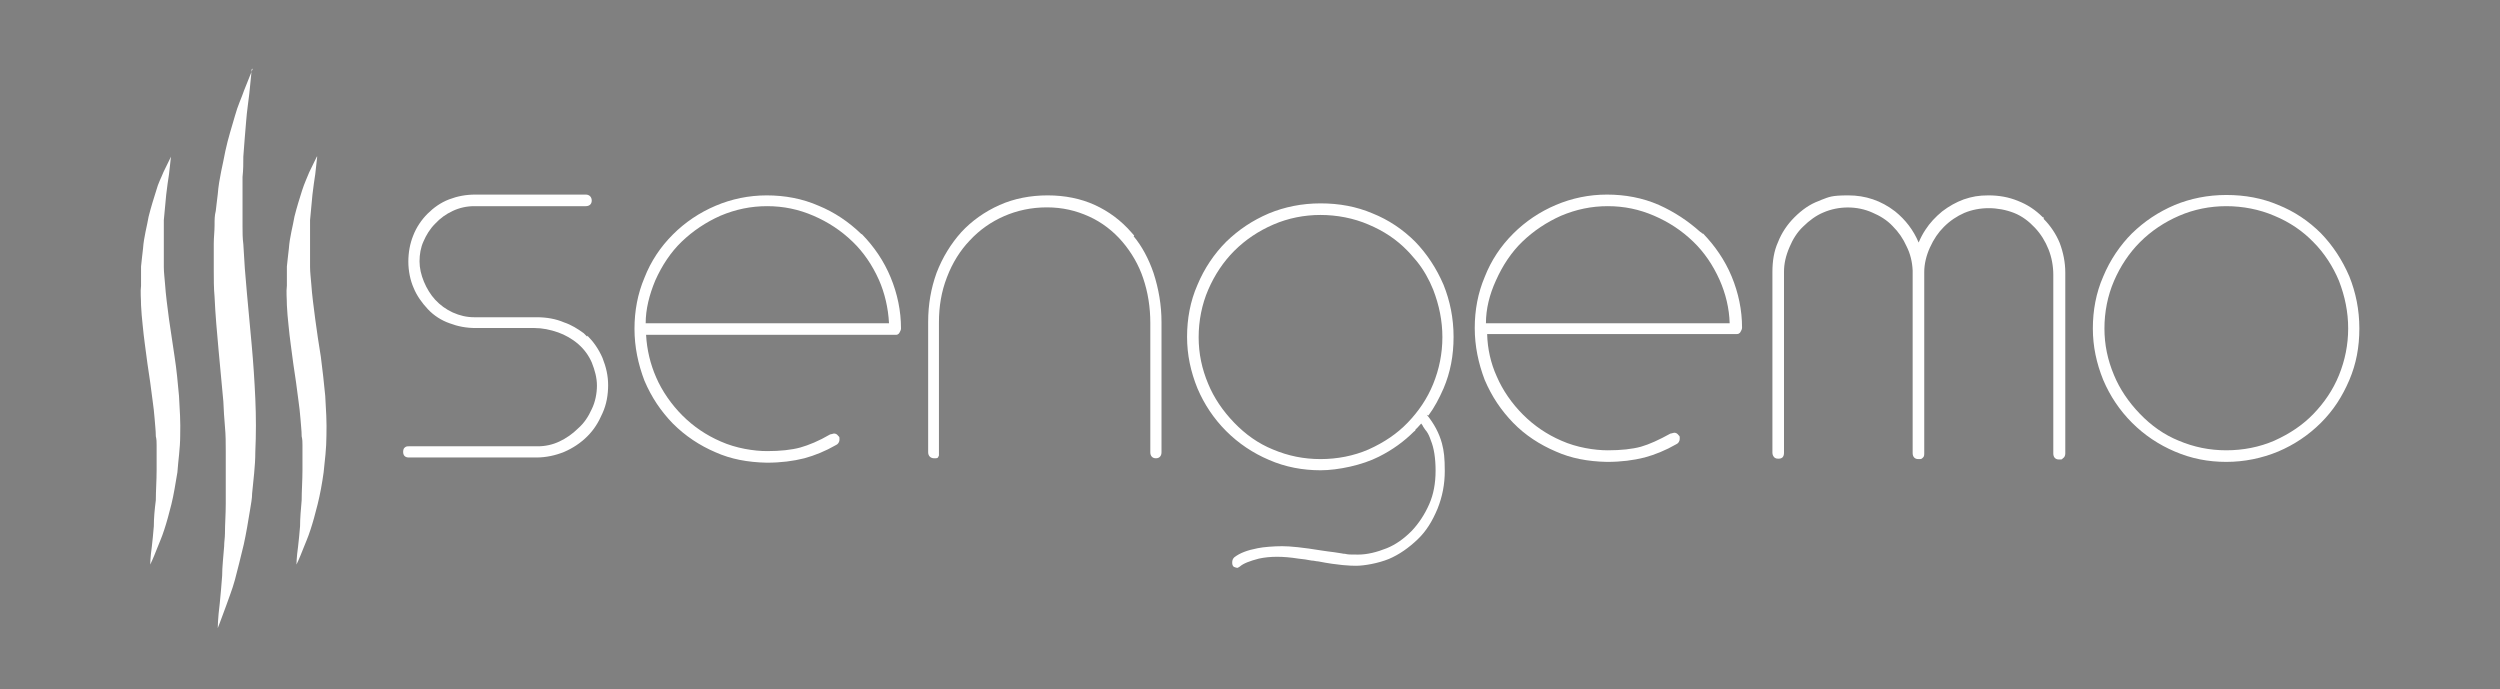 <?xml version="1.0" encoding="UTF-8"?>
<svg id="Layer_1" xmlns="http://www.w3.org/2000/svg" version="1.1" viewBox="0 0 625.7 172.5">
  <rect x="0" y="0" width="625.7" height="172.5" fill="#808080" stroke="none"/>
  <!-- Generator: Adobe Illustrator 29.0.0, SVG Export Plug-In . SVG Version: 2.1.0 Build 186)  -->
  <defs>
    <style>
      .st0 {
        fill: #fff;
      }

      .st1 {
        fill: #a8c4e7;
      }
    </style>
  </defs>
  <g>
    <path class="st0" d="M146.8-706.1c-1.6-1.5-3.4-2.7-5.6-3.5-2.1-.9-4.4-1.3-6.7-1.3h-15.6c-2,0-3.8-.4-5.6-1.2-1.8-.8-3.3-1.9-4.6-3.3-1.2-1.3-2.2-2.9-2.9-4.6-.7-1.7-1.1-3.5-1.1-5.3s.3-3.6,1-5.2c.7-1.7,1.7-3.2,3-4.5,1.3-1.4,2.8-2.5,4.6-3.3s3.7-1.2,5.6-1.2h27.9c.6,0,1-.3,1-.9s-.4-1-1-1h-27.6c-2.3,0-4.4.4-6.4,1.2s-3.8,2-5.2,3.5c-1.5,1.5-2.7,3.3-3.5,5.3s-1.2,4.1-1.2,6.3.4,4.4,1.3,6.3c.8,1.9,2,3.7,3.5,5.2s3.3,2.6,5.2,3.4c2,.8,4.1,1.2,6.4,1.2h14.7c2.1,0,4.1.4,6.1,1.1,1.9.7,3.7,1.8,5.2,3,1.5,1.3,2.7,2.9,3.5,4.8.8,1.9,1.3,3.9,1.3,6s-.4,4.2-1.3,6.1c-.8,1.9-2,3.6-3.5,5-1.5,1.5-3.1,2.6-4.9,3.4-1.8.8-3.7,1.2-5.6,1.2h-32.3c-.3,0-.5,0-.7.3,0,.2-.2.3-.2.6,0,.6.3.9.9.9h32c2.3,0,4.6-.5,6.7-1.4,2.1-.9,4-2.2,5.6-3.8s2.8-3.5,3.7-5.6,1.4-4.4,1.4-6.8-.5-4.5-1.4-6.6c-.9-2-2.1-3.9-3.7-5.4h0Z"/>
    <path class="st0" d="M214.6-731.7c-3.1-3-6.6-5.4-10.6-7.1-4-1.7-8.3-2.6-12.8-2.6s-8.7.9-12.6,2.6c-4,1.7-7.5,4.1-10.5,7.1s-5.4,6.6-7,10.6c-1.7,4-2.5,8.2-2.5,12.6s.9,8.8,2.5,12.8c1.7,4,4,7.5,7,10.5s6.5,5.4,10.5,7.1c3.9,1.7,8.1,2.5,12.6,2.6,3.7,0,6.7-.3,9.3-1.1,2.6-.7,5.2-1.8,7.8-3.3.4-.2.6-.5.6-.9s0-.4-.2-.7-.4-.4-.7-.4l-.7.2c-2.9,1.6-5.4,2.7-7.6,3.3-2.3.6-5.1.9-8.4.9s-8.1-.8-11.8-2.4-7-3.8-9.8-6.6-5.1-6.1-6.7-9.8c-1.6-3.6-2.4-7.4-2.6-11.4h63c.2,0,.4,0,.6-.4s.2-.4.2-.7c0-4.4-.9-8.6-2.6-12.6-1.7-4-4.1-7.6-7.1-10.6h0v.3h.1ZM222.3-709.3h-62c0-4,.9-7.8,2.4-11.4,1.6-3.7,3.8-7.1,6.7-9.9,2.9-2.8,6.2-5,9.9-6.6,3.8-1.6,7.7-2.4,11.9-2.4s8.1.8,11.8,2.4c3.8,1.6,7.1,3.8,10,6.6,2.9,2.9,5.1,6.2,6.7,9.9,1.6,3.6,2.4,7.5,2.6,11.4h0Z"/>
    <path class="st0" d="M282.1-732.2c-2.5-2.9-5.5-5.2-9-6.8s-7.4-2.4-11.6-2.4-8.2.8-11.8,2.4c-3.6,1.6-6.8,3.9-9.4,6.7-2.6,2.9-4.6,6.2-6.1,10-1.4,3.8-2.1,7.8-2.1,12.1v32.6c0,.7.4,1,1,1s.6,0,.8-.4v-33.1c0-4.1.7-7.9,2-11.5,1.4-3.6,3.3-6.8,5.8-9.4,2.5-2.6,5.4-4.8,8.8-6.2,3.4-1.5,7.1-2.2,10.9-2.2s7.5.8,10.8,2.3c3.2,1.5,6.1,3.6,8.5,6.4,2.3,2.7,4.1,5.8,5.3,9.4,1.2,3.6,1.8,7.4,1.8,11.4v32.4c0,1,.7,1,.9,1s.9,0,.9-1v-32.6c0-4.2-.7-8.3-2-12.1s-3.2-7.2-5.6-9.9h.1Z"/>
    <path class="st0" d="M364.8-719c-1.7-4-4-7.6-7-10.6s-6.5-5.4-10.5-7c-4-1.7-8.3-2.5-12.8-2.5s-8.8.9-12.7,2.5c-4,1.7-7.5,4-10.5,7s-5.4,6.6-7.1,10.6-2.6,8.3-2.6,12.8.9,8.7,2.6,12.7,4.1,7.5,7.1,10.5,6.5,5.4,10.5,7.1,8.3,2.6,12.7,2.6,10-1.1,14.4-3.3c4.3-2.1,7.9-5,10.9-8.7.7,1,1.2,1.8,1.7,2.5s.9,1.5,1.2,2.4c.8,2,1.2,4.6,1.2,7.8s-.5,6-1.6,8.6-2.6,4.9-4.5,6.9c-1.9,1.9-4,3.4-6.4,4.4s-4.9,1.6-7.4,1.6-2.6,0-4.2-.3c-1.9-.3-3.5-.5-4.9-.7-4.5-.7-7.8-1.1-9.9-1.1s-4.4.2-6,.5c-2.5.5-4.3,1.2-5.6,2.2-.3.3-.4.6-.4.9s.1.5.2.6c.1,0,.3.2.6.2h.1l.4-.2h0c1.1-.9,2.8-1.5,5-2,2.4-.5,5.6-.7,10,0,1.9.2,3.6.5,5.1.7,4.2.8,7.4,1.1,9.4,1.1s5.4-.6,8-1.7,5-2.8,7-4.8c2.1-2.1,3.7-4.6,4.9-7.5s1.8-5.9,1.8-9.2-.2-5-.7-6.8c-.7-2.7-2.1-5.2-4.1-7.4,4.2-5.7,6.3-12.2,6.3-19.4s-.9-8.8-2.5-12.8h.3v-.2h0ZM365.6-706.2c0,4.2-.8,8.2-2.3,11.9-1.5,3.8-3.8,7.1-6.6,9.9-2.8,2.9-6.2,5.2-10,6.8s-7.9,2.4-12.2,2.4-8.3-.8-12.1-2.4c-3.8-1.6-7.1-3.9-9.9-6.8s-5.1-6.2-6.6-9.9c-1.6-3.8-2.4-7.7-2.4-11.9s.8-8.3,2.4-12.1,3.8-7.1,6.6-9.9c2.8-2.8,6.2-5.1,10-6.7,3.8-1.6,7.8-2.4,12-2.4s8.4.8,12.2,2.4c3.8,1.6,7.1,3.8,10,6.7,2.8,2.8,5,6.2,6.6,9.9,1.6,3.8,2.4,7.9,2.4,12.1h-.1Z"/>
    <path class="st0" d="M425.9-731.7c-3.1-3-6.6-5.4-10.6-7.1-4-1.7-8.3-2.6-12.8-2.6s-8.7.9-12.6,2.6c-4,1.7-7.5,4.1-10.5,7.1s-5.4,6.6-7,10.6c-1.7,4-2.5,8.2-2.5,12.6s.9,8.8,2.5,12.8c1.7,4,4,7.5,7,10.5s6.5,5.4,10.5,7.1c3.9,1.7,8.1,2.5,12.6,2.6,3.7,0,6.7-.3,9.3-1.1,2.6-.7,5.2-1.8,7.8-3.3.4-.2.6-.5.6-.9s0-.4-.2-.7-.4-.4-.7-.4l-.7.2c-2.9,1.6-5.4,2.7-7.5,3.3-2.3.6-5.1.9-8.4.9s-8.1-.8-11.8-2.4c-3.7-1.6-7-3.8-9.8-6.6s-5.1-6.1-6.7-9.8c-1.6-3.6-2.4-7.4-2.5-11.4h63c.2,0,.4,0,.6-.4s.2-.4.2-.7c0-4.4-.9-8.6-2.6-12.6s-4.1-7.6-7.1-10.6h0v.3h0ZM433.7-709.3h-62c0-4,.9-7.8,2.5-11.4,1.6-3.7,3.8-7.1,6.7-9.9,2.9-2.8,6.2-5,9.9-6.6,3.8-1.6,7.7-2.4,11.9-2.4s8.1.8,11.8,2.4c3.8,1.6,7.1,3.8,10,6.6,2.9,2.9,5.1,6.2,6.7,9.9,1.6,3.6,2.5,7.5,2.6,11.4h-.1Z"/>
    <path class="st0" d="M511.2-736c-1.7-1.7-3.7-3.1-6-4s-4.7-1.4-7.2-1.4-4.1.3-6,1-3.7,1.7-5.3,2.9c-1.6,1.3-3,2.8-4.1,4.5-.9,1.3-1.6,2.8-2.1,4.3-1.2-3.5-3.3-6.5-6.2-8.8-3.4-2.6-7.2-3.9-11.4-3.9s-4.9.5-7.2,1.4c-2.3.9-4.2,2.3-5.9,4-1.7,1.7-3.1,3.8-4,6-1,2.3-1.4,4.7-1.4,7.3v45.2c0,.3.1.6.3.8.3.2.5.2.7.2s.4,0,.6-.2.3-.4.3-.8v-45.3c0-2.3.6-4.4,1.4-6.4s2-3.8,3.5-5.3,3.3-2.8,5.2-3.6c3.9-1.7,8.6-1.8,12.7,0,2,.8,3.8,2,5.3,3.5s2.7,3.2,3.6,5.2c.9,1.9,1.4,4,1.5,6.2v45.7c0,1,.7,1,.9,1s.5,0,.7-.2.3-.4.3-.8v-45.3c0-2.2.5-4.3,1.4-6.3s2-3.8,3.6-5.3c1.6-1.6,3.3-2.8,5.3-3.6,3.9-1.7,8.7-1.7,12.9,0,2.1.9,3.9,2.2,5.4,3.8s2.7,3.5,3.5,5.6c.8,2.1,1.2,4.3,1.2,6.6v44.7c0,1,.7,1,.9,1s.5,0,.7-.2c.2,0,.4-.4.4-.8v-45.3c0-2.5-.5-4.9-1.4-7.2s-2.3-4.3-4-5.9h0v-.4h-.1Z"/>
    <path class="st0" d="M587.8-721.2c-1.7-4-4-7.6-7-10.6s-6.5-5.4-10.5-7c-4-1.7-8.3-2.5-12.8-2.5s-8.8.9-12.7,2.5c-4,1.7-7.5,4-10.5,7s-5.4,6.6-7.1,10.6c-1.7,4-2.6,8.3-2.6,12.8s.9,8.7,2.6,12.7c1.7,4,4.1,7.5,7.1,10.5s6.5,5.4,10.5,7.1,8.2,2.6,12.7,2.6,8.8-.9,12.8-2.6,7.5-4.1,10.5-7.1,5.3-6.5,7-10.5,2.5-8.2,2.5-12.7-.8-8.8-2.5-12.8h0ZM588.5-708.5c0,4.2-.8,8.2-2.3,11.9-1.6,3.8-3.8,7.1-6.5,9.9-2.8,2.9-6.2,5.2-10,6.8s-7.9,2.4-12.2,2.4-8.3-.8-12.1-2.4-7.1-3.9-9.9-6.8c-2.8-2.9-5.1-6.2-6.6-9.9-1.6-3.8-2.4-7.7-2.4-11.9s.8-8.3,2.4-12.1c1.6-3.8,3.8-7.1,6.6-9.9,2.8-2.8,6.2-5.1,10-6.7,3.8-1.6,7.8-2.4,12-2.4s8.4.8,12.2,2.4c3.8,1.6,7.2,3.8,10,6.7,2.8,2.8,5,6.2,6.5,9.9,1.5,3.8,2.3,7.9,2.3,12.1Z"/>
  </g>
  <g>
    <path class="st1" d="M79.7-756.4s-.2,1.7-.5,4.5c-.2,1.4-.5,3.2-.7,5.1-.2,1.9-.4,4.1-.6,6.4v11.7c0,1.4.2,2.8.3,4.2.2,2.9.6,5.8,1,8.9.4,3.1.9,6.3,1.4,9.4.4,3.2.8,6.5,1.1,9.8.2,3.3.4,6.6.3,9.9,0,3.2-.4,6.3-.7,9.2-.4,2.9-.9,5.6-1.5,8s-1.2,4.6-1.8,6.4c-.6,1.9-1.3,3.4-1.8,4.7-1,2.6-1.7,4-1.7,4,0,0,0-1.7.4-4.5.2-1.4.3-3.1.5-5.1,0-2,.2-4.2.4-6.5,0-2.3.2-4.9.2-7.6v-6.2c0-.7,0-1.4-.2-2.2,0-1.4-.2-2.9-.3-4.4s-.3-3-.5-4.5c-.4-3.1-.8-6.1-1.3-9.3-.4-3.2-.9-6.4-1.2-9.7-.2-1.6-.3-3.3-.4-4.9,0-1.6-.2-3.3,0-4.9v-4.8c.2-1.6.3-3.1.5-4.5.2-2.9,1-5.6,1.4-8,.6-2.4,1.3-4.6,1.9-6.5s1.3-3.3,1.8-4.6c1.2-2.5,1.9-3.9,1.9-3.9h.3-.2Z"/>
    <path class="st1" d="M43.1-756.4s-.2,1.7-.5,4.5c-.2,1.4-.5,3.2-.7,5.1-.2,1.9-.4,4.1-.6,6.4v11.7c0,1.4.2,2.8.3,4.2.2,2.9.6,5.8,1,8.9.5,3.1.9,6.3,1.4,9.4.5,3.2.8,6.5,1.1,9.8.2,3.3.4,6.6.3,9.9,0,3.2-.5,6.3-.7,9.2-.5,2.9-.9,5.6-1.5,8s-1.2,4.6-1.8,6.4c-.6,1.9-1.3,3.4-1.8,4.7-1,2.6-1.7,4-1.7,4,0,0,0-1.7.4-4.5s.3-3.1.5-5.1c0-2,.2-4.2.5-6.5,0-2.3.2-4.9.2-7.6v-6.2c0-.7,0-1.4-.2-2.2,0-1.4-.2-2.9-.3-4.4s-.3-3-.5-4.5c-.4-3.1-.8-6.1-1.3-9.3-.4-3.2-.9-6.4-1.2-9.7-.2-1.6-.3-3.3-.4-4.9,0-1.6-.2-3.3,0-4.9v-4.8c.2-1.6.3-3.1.5-4.5.2-2.9,1-5.6,1.4-8,.6-2.4,1.3-4.6,1.9-6.5.5-1.9,1.3-3.3,1.8-4.6,1.2-2.5,1.9-3.9,1.9-3.9h.2-.2Z"/>
    <path class="st1" d="M63.3-778.2s-.2,2.3-.6,6.1c-.2,1.9-.6,4.3-.8,7s-.5,5.6-.7,8.8c0,1.6,0,3.3-.2,5.1v12.3c0,1.5,0,3,.2,4.5.2,4,.5,8.1.9,12.4.4,4.3.8,8.6,1.2,13s.7,8.9.9,13.4c.2,4.5.2,8.9,0,13.3,0,3.6-.5,7.1-.8,10.4,0,1.3-.3,2.7-.5,4-.5,3.1-1,6.1-1.6,8.8-.8,3.3-1.5,6.2-2.2,8.8s-1.6,4.7-2.2,6.5c-1.3,3.6-2.1,5.6-2.1,5.6,0,0,0-2.3.5-6.2.2-1.9.4-4.3.6-6.9,0-2.2.3-4.7.5-7.4,0-1.1.2-2.1.2-3.2,0-2.3.2-4.8.2-7.4v-13.2c0-2,0-4-.2-6.1s-.3-4.2-.4-6.3c-.4-4.3-.8-8.6-1.2-12.9-.4-4.4-.8-8.8-1-13.3-.2-2.2-.2-4.4-.2-6.7v-6.6c0-1.6.2-3.1.2-4.6s0-2.4.3-3.6c.2-1.4.3-2.9.5-4.2.3-3.9,1.3-7.5,1.9-10.8.7-3.3,1.7-6.3,2.4-8.9.7-2.6,1.7-4.6,2.3-6.4,1.4-3.5,2.2-5.4,2.2-5.4h-.3Z"/>
  </g>
  <g>
    <path class="st1" d="M1197.9-652.5s-.7,7.3-2.3,19.8c-.7,6.2-2.3,13.9-2.8,22.4-.7,8.4-1.6,17.9-2.5,28.2-.2,5.2-.4,10.6-.6,16.1,0,2.8-.3,5.6-.4,8.4v8.7c0,5.8.2,11.8.3,17.9.6,6.1.9,12.3,1.3,18.6,1.1,12.6,2.5,25.6,4.5,39,2,13.7,4,27.5,6,41.4,2,14.1,3.7,28.7,5,43.2,1,14.7,1.7,29.2,1.2,43.4.3,14.1-1.9,27.7-2.9,40.4-1.9,12.6-4,24.5-6.4,35.1-2.7,10.6-5.4,20-7.9,28.4-2.5,8.3-5.6,15.1-7.7,20.8-4.5,11.3-7.4,17.5-7.4,17.5,0,0,.4-7.5,1.6-20,.6-6.2,1.4-13.7,2.3-22.4.5-8.7,1.1-18.4,2-28.7.3-10.4.7-21.6,1-33.5-.2-5.9-.3-11.9-.5-18.1,0-3.1,0-6.2-.2-9.3-.2-3.1-.5-6.3-.7-9.5-.6-6.4-.7-12.8-1.4-19.3-.8-6.5-1.5-13.1-2.1-19.8-1.8-13.4-3.5-27.1-5.6-41-1.8-14.1-4-28.2-5.2-42.8-.8-7.2-1.4-14.4-1.6-21.7-.2-7.3-.9-14.3-.6-21.5.2-7.1.2-14.1.6-20.9.7-6.8,1.4-13.4,2.1-19.9.9-12.9,4.3-24.6,6.4-35.4,2.5-10.8,5.9-20.2,8.5-28.5,2.4-8.5,5.9-14.6,8.1-20.3,4.8-11,7.9-17.1,7.9-17.1h0v.4h0Z"/>
    <path class="st1" d="M1037-652.5s-.7,7.3-2.3,19.8c-.7,6.2-2.3,13.9-2.8,22.4-.7,8.4-1.6,17.9-2.5,28.2-.2,5.2-.4,10.6-.6,16.1,0,2.8-.3,5.6-.4,8.4v8.7c0,5.8.2,11.8.3,17.9.6,6.1.9,12.3,1.3,18.6,1.1,12.6,2.5,25.6,4.5,39,2,13.7,4,27.5,6,41.4,2,14.1,3.7,28.7,5,43.2,1,14.7,1.7,29.2,1.2,43.4.3,14.1-1.9,27.7-2.9,40.4-1.9,12.6-4,24.5-6.4,35.1-2.7,10.6-5.4,20-7.9,28.4-2.5,8.3-5.6,15.1-7.7,20.8-4.5,11.3-7.4,17.5-7.4,17.5,0,0,.4-7.5,1.6-20,.6-6.2,1.4-13.7,2.3-22.4.5-8.7,1-18.4,2-28.7.3-10.4.7-21.6,1-33.5-.2-5.9-.3-11.9-.5-18.1,0-3.1,0-6.2-.2-9.3-.2-3.1-.5-6.3-.7-9.5-.6-6.4-.7-12.8-1.4-19.3s-1.5-13.1-2.1-19.8c-1.8-13.4-3.5-27.1-5.6-41-1.8-14.1-4-28.2-5.2-42.8-.8-7.2-1.4-14.4-1.6-21.7-.2-7.3-1-14.3-.6-21.5.2-7.1.2-14.1.5-20.9.7-6.8,1.4-13.4,2.1-19.9.9-12.9,4.3-24.6,6.4-35.4,2.5-10.8,5.9-20.2,8.5-28.5,2.4-8.5,5.9-14.6,8.1-20.3,4.7-11,7.9-17.1,7.9-17.1h0v.4h.1Z"/>
    <path class="st1" d="M1125.8-748.3s-.8,9.9-2.8,27c-.9,8.5-2.7,18.9-3.5,30.6-.8,11.8-2.3,24.6-3.2,38.8-.3,7.1-.6,14.5-.9,22.2-.2,3.8-.4,7.7-.6,11.6v30.6c0,4.1,0,8.2.2,12.3.2,6.5.5,13.1.7,19.8,1,17.6,2.2,35.6,4,54.2,1.8,18.9,3.6,38,5.4,57.1,1.8,19.4,3.2,39.3,4.1,59,.7,19.8.9,39.4,0,58.4-.2,15.8-2.1,31-3.7,45.6-.6,5.8-1.3,11.7-2.2,17.5-2.2,13.7-4.6,26.7-7.1,38.7-3.4,14.4-6.8,27.3-9.9,38.7s-6.9,20.8-9.6,28.7c-5.6,15.7-9.2,24.4-9.2,24.4,0,0,.5-10.1,2-27.1.7-8.6,1.9-18.8,2.8-30.5.6-9.9,1.2-20.7,2.1-32.4.4-4.6.7-9.2.8-13.8.4-10.3.7-21.1,1.1-32.4.2-4.5.2-9.1,0-13.6,0-14.2.4-29-.5-44.2-.5-8.8-.4-17.7-1.1-26.8s-1.3-18.2-1.8-27.5c-1.7-18.7-3.4-37.8-5.1-56.8-1.5-19.3-3.5-38.8-4.4-58.5-.6-9.8-1.1-19.5-1.1-29.4s-.6-19.4,0-28.9c.3-6.8.7-13.5.9-20.1.2-5.3.6-10.7,1.2-15.9.7-6.4,1.4-12.6,2.1-18.7,1.5-17.3,5.8-33.1,8.4-47.7,3.1-14.6,7.3-27.5,10.5-38.9,3-11.6,7.2-20.4,10-28.2,6-15.3,9.8-23.8,9.8-23.8h.6,0Z"/>
  </g>
  <path class="st0" d="M146.9,84.2l-.8-.8h0c-1.5-1.1-3.1-2.1-4.9-2.7-2.1-.9-4.4-1.3-6.9-1.3h-15.6c-1.9,0-3.6-.4-5.4-1.2-1.7-.8-3.1-1.8-4.4-3.2-1.1-1.2-2.1-2.8-2.8-4.5-.7-1.7-1.1-3.4-1.1-5.1s.3-3.5,1-5c.7-1.6,1.6-3.1,2.9-4.4,1.3-1.4,2.7-2.4,4.4-3.2,1.7-.8,3.5-1.2,5.4-1.2h27.9c.9,0,1.5-.5,1.5-1.4s-.6-1.5-1.5-1.5h-27.6c-2.4,0-4.5.4-6.6,1.2s-3.9,2.1-5.4,3.6-2.8,3.4-3.6,5.5c-.8,2-1.2,4.2-1.2,6.5s.5,4.7,1.3,6.5c.8,2,2.1,3.8,3.6,5.4s3.4,2.8,5.4,3.5c2.1.8,4.2,1.2,6.6,1.2h14.7c1.9,0,3.9.4,5.9,1.1,1.7.6,3.5,1.6,5,2.9s2.6,2.8,3.4,4.6c.8,2,1.3,3.9,1.3,5.8s-.4,4.1-1.3,5.9c-.8,1.8-1.9,3.5-3.4,4.8-1.4,1.4-3,2.5-4.7,3.3s-3.5,1.2-5.4,1.2h-32.3c-.4,0-.7,0-1.1.4-.2.2-.3.6-.3,1,0,.9.5,1.4,1.4,1.4h32c2.3,0,4.7-.5,6.9-1.4,2.1-.9,4.1-2.2,5.8-3.9s2.8-3.5,3.8-5.8c1-2.2,1.4-4.6,1.4-7s-.5-4.5-1.4-6.8c-1-2.3-2.3-4.1-3.8-5.6v.2h-.1Z"/>
  <g>
    <path class="st0" d="M79.4,39.1s-.2,1.7-.5,4.5c-.2,1.4-.5,3.2-.7,5.1s-.4,4.1-.6,6.4v11.7c0,1.4.2,2.8.3,4.2.2,2.9.6,5.8,1,8.9s.9,6.3,1.4,9.4c.4,3.2.8,6.5,1.1,9.8.2,3.3.4,6.6.3,9.9,0,3.2-.4,6.3-.7,9.2-.4,2.9-.9,5.6-1.5,8-.6,2.4-1.2,4.6-1.8,6.4-.6,1.9-1.3,3.4-1.8,4.7-1,2.6-1.7,4-1.7,4,0,0,0-1.7.4-4.5.2-1.4.3-3.1.5-5.1,0-2,.2-4.2.4-6.5,0-2.4.2-4.9.2-7.6v-6.2c0-.7,0-1.4-.2-2.2,0-1.4-.2-2.9-.3-4.4s-.3-3-.5-4.5c-.4-3.1-.8-6.2-1.3-9.3-.4-3.2-.9-6.4-1.2-9.7-.2-1.6-.3-3.3-.4-4.9,0-1.7-.2-3.3,0-4.9v-4.8c.2-1.6.3-3.1.5-4.5.2-2.9,1-5.6,1.4-8,.6-2.4,1.3-4.6,1.9-6.5s1.3-3.3,1.8-4.6c1.2-2.5,1.9-3.9,1.9-3.9h.3-.2Z"/>
    <path class="st0" d="M42.8,39.1s-.2,1.7-.5,4.5c-.2,1.4-.5,3.2-.7,5.1s-.4,4.1-.6,6.4v11.7c0,1.4.2,2.8.3,4.2.2,2.9.6,5.8,1,8.9.5,3.1.9,6.3,1.4,9.4.5,3.2.8,6.5,1.1,9.8.2,3.3.4,6.6.3,9.9,0,3.2-.5,6.3-.7,9.2-.5,2.9-.9,5.6-1.5,8-.6,2.4-1.2,4.6-1.8,6.4-.6,1.9-1.3,3.4-1.8,4.7-1,2.6-1.7,4-1.7,4,0,0,0-1.7.4-4.5.2-1.4.3-3.1.5-5.1,0-2,.2-4.2.5-6.5,0-2.4.2-4.9.2-7.6v-6.2c0-.7,0-1.4-.2-2.2,0-1.4-.2-2.9-.3-4.4s-.3-3-.5-4.5c-.4-3.1-.8-6.2-1.3-9.3-.4-3.2-.9-6.4-1.2-9.7-.2-1.6-.3-3.3-.4-4.9,0-1.7-.2-3.3,0-4.9,0-1.6,0-3.2,0-4.8.2-1.6.3-3.1.5-4.5.2-2.9,1-5.6,1.4-8,.6-2.4,1.3-4.6,1.9-6.5.5-1.9,1.3-3.3,1.8-4.6,1.2-2.5,1.9-3.9,1.9-3.9h.2-.2Z"/>
    <path class="st0" d="M63,17.3s-.2,2.3-.6,6.1c-.2,1.9-.6,4.3-.8,7s-.5,5.6-.7,8.8c0,1.6,0,3.3-.2,5.1v12.3c0,1.5,0,3,.2,4.5.2,4,.5,8.1.9,12.3.4,4.3.8,8.7,1.2,13,.4,4.4.7,8.9.9,13.4s.2,8.9,0,13.3c0,3.6-.5,7.1-.8,10.4,0,1.3-.3,2.7-.5,4-.5,3.1-1,6.1-1.6,8.8-.8,3.3-1.5,6.2-2.2,8.8s-1.6,4.7-2.2,6.5c-1.3,3.6-2.1,5.6-2.1,5.6,0,0,0-2.3.5-6.2.2-1.9.4-4.3.6-6.9,0-2.2.3-4.7.5-7.4,0-1.1.2-2.1.2-3.2,0-2.3.2-4.8.2-7.4v-13.2c0-2,0-4-.2-6.1s-.3-4.2-.4-6.3c-.4-4.3-.8-8.6-1.2-12.9-.4-4.4-.8-8.8-1-13.3-.2-2.2-.2-4.4-.2-6.7v-6.6c0-1.6.2-3.1.2-4.6s0-2.4.3-3.6c.2-1.4.3-2.9.5-4.2.3-3.9,1.3-7.5,1.9-10.8.7-3.3,1.7-6.3,2.4-8.8.7-2.6,1.7-4.6,2.3-6.4,1.4-3.5,2.2-5.5,2.2-5.5h0v.2h-.3Z"/>
  </g>
  <path class="st0" d="M215.7,58.6h-.1c-3.2-3.1-6.8-5.5-10.7-7.1-4.1-1.8-8.5-2.6-13-2.6s-8.8.9-12.8,2.6-7.6,4.1-10.7,7.2-5.5,6.7-7.1,10.8c-1.7,4-2.5,8.3-2.5,12.8s.9,8.8,2.5,13c1.8,4.2,4.1,7.6,7.1,10.7,3.1,3.1,6.7,5.5,10.7,7.2,3.8,1.7,8,2.5,12.8,2.6,3.6,0,6.6-.4,9.4-1.1,2.6-.7,5.3-1.8,7.9-3.3.5-.2.9-.7.9-1.4s0-.6-.3-.9c-.3-.4-.6-.6-1.1-.6l-.8.2h-.1c-2.9,1.7-5.4,2.7-7.5,3.3-2.2.6-5,.9-8.3.9s-7.8-.7-11.6-2.4c-3.7-1.6-6.9-3.8-9.6-6.5s-5.1-6.1-6.6-9.6c-1.4-3.2-2.3-6.8-2.5-10.6h62.5c.2,0,.7,0,1-.7.1-.2.3-.5.3-.9,0-4.4-.9-8.7-2.6-12.8-1.7-4.1-4.1-7.6-7.1-10.7h0ZM161.6,80.9c0-3.5.9-7.1,2.4-10.7,1.7-3.8,3.9-7.1,6.6-9.7,2.8-2.7,6.1-4.9,9.7-6.5,3.8-1.6,7.6-2.4,11.7-2.4s7.9.8,11.6,2.4c3.7,1.6,6.9,3.7,9.8,6.5,2.7,2.6,4.9,5.8,6.6,9.6,1.4,3.2,2.3,6.9,2.5,10.8h-61,0Z"/>
  <path class="st0" d="M283.8,59h.1l-.7-.8c-2.6-3-5.7-5.3-9.2-6.9s-7.5-2.4-11.8-2.4-8.4.8-12,2.4c-3.8,1.7-7,4-9.6,6.8-2.6,2.9-4.7,6.3-6.2,10.2-1.4,3.9-2.1,7.9-2.1,12.3v32.6c0,.9.6,1.5,1.5,1.5s.9,0,1.2-.7h0v-33.3c0-4,.6-7.7,2-11.3,1.4-3.7,3.4-6.8,5.7-9.2,2.5-2.7,5.4-4.7,8.6-6.1,3.2-1.4,6.8-2.2,10.7-2.2s7.3.8,10.6,2.3c3.1,1.4,6,3.6,8.3,6.3s4.1,5.8,5.2,9.1c1.2,3.5,1.8,7.3,1.8,11.2v32.4c0,.9.5,1.5,1.4,1.5s1.4-.6,1.4-1.5v-32.6c0-4.2-.7-8.3-2-12.3-1.2-3.5-2.9-6.7-5-9.2h.1Z"/>
  <path class="st0" d="M426.1,58.5l-.4-.4h-.1c-3.1-2.8-6.6-5.1-10.4-6.8-4.1-1.8-8.5-2.6-13-2.6s-8.8.9-12.8,2.6-7.6,4.1-10.7,7.2-5.5,6.7-7.1,10.8c-1.7,4-2.5,8.3-2.5,12.8s.9,8.8,2.5,13c1.8,4.2,4.1,7.6,7.1,10.7s6.7,5.5,10.7,7.2c3.8,1.7,8,2.5,12.8,2.6,3.6,0,6.6-.4,9.4-1.1,2.6-.7,5.3-1.8,7.9-3.3.5-.2.9-.7.9-1.4s0-.6-.3-.9c-.3-.4-.6-.6-1.1-.6l-.8.2h-.1c-2.9,1.6-5.3,2.7-7.4,3.3-2.2.6-5,.9-8.3.9s-7.8-.7-11.6-2.4c-3.7-1.6-6.9-3.8-9.6-6.5-2.8-2.8-5.1-6.1-6.6-9.6-1.5-3.3-2.3-6.9-2.4-10.6h62.5c.2,0,.7,0,1-.7.1-.2.3-.5.3-.9,0-4.4-.9-8.7-2.6-12.8-1.7-4.1-4.2-7.7-7.2-10.8h0ZM433,80.9h-61.1c0-3.6.9-7.2,2.5-10.7,1.7-3.8,3.9-7.1,6.6-9.7,2.8-2.7,6.1-4.9,9.7-6.5,3.8-1.6,7.6-2.4,11.7-2.4s7.9.8,11.6,2.4,6.9,3.7,9.8,6.5c2.7,2.6,4.9,5.8,6.6,9.6,1.5,3.4,2.4,7.1,2.5,10.8h0Z"/>
  <path class="st0" d="M511.5,54.7v-.3h-.2c-1.9-1.9-3.9-3.2-6.2-4.1-2.4-1-4.9-1.4-7.4-1.4s-4.1.3-6.2,1c-1.9.7-3.7,1.7-5.4,3-1.7,1.4-3.1,2.9-4.2,4.6-.6.9-1.2,2-1.7,3.2-1.3-3.1-3.3-5.7-5.9-7.8-3.5-2.7-7.4-4-11.7-4s-4.8.4-6.7,1.1l-.7.3c-2.2.8-4.2,2.2-6.1,4.1-1.8,1.8-3.2,3.9-4.1,6.2-1,2.2-1.4,4.7-1.4,7.5v45.2c0,.5.2.9.5,1.2.4.3.7.3,1,.3s.6,0,1-.3c.3-.3.4-.7.4-1.2v-45.3c0-1.9.4-3.9,1.4-6.2.8-1.9,1.9-3.7,3.4-5.1,1.5-1.5,3.3-2.8,5-3.5,3.9-1.7,8.5-1.7,12.3,0,1.9.8,3.7,1.9,5.1,3.4,1.5,1.5,2.6,3.1,3.5,5.1.9,1.8,1.4,3.8,1.5,6v45.7c0,.9.5,1.5,1.4,1.5s.7,0,1.1-.3.4-.7.4-1.2v-45.3c0-2,.5-4.1,1.4-6.1,1-2.2,2.1-3.8,3.5-5.2,1.6-1.6,3.3-2.7,5.1-3.5,3.8-1.6,8.4-1.6,12.5,0,2,.8,3.7,2.1,5.2,3.7s2.6,3.4,3.4,5.4,1.2,4.2,1.2,6.4v44.7c0,.9.5,1.5,1.4,1.5s.7,0,1-.3c.4-.2.6-.7.6-1.2v-45.3c0-2.5-.5-5-1.4-7.4-.9-2.2-2.3-4.3-4-6h0Z"/>
  <path class="st0" d="M588,69.2c-1.8-4.2-4.2-7.8-7.1-10.8-3.1-3.1-6.7-5.5-10.7-7.1-4-1.7-8.3-2.5-13-2.5s-9,.9-12.9,2.5c-4.2,1.8-7.6,4.1-10.7,7.1-3,3-5.5,6.7-7.2,10.8-1.8,4.1-2.6,8.5-2.6,13s.9,8.7,2.6,12.9c1.7,4,4.1,7.6,7.2,10.7s6.7,5.5,10.7,7.2c4.2,1.8,8.4,2.6,12.9,2.6s8.9-.9,13-2.6c4-1.7,7.6-4.1,10.7-7.2s5.3-6.5,7.1-10.7c1.7-4,2.5-8.2,2.5-12.9s-.9-9-2.5-13ZM587.7,82.2c0,4.1-.8,8-2.3,11.7s-3.7,6.9-6.4,9.7c-2.6,2.7-5.8,4.9-9.8,6.7-3.7,1.6-7.8,2.4-12,2.4s-8.1-.8-11.9-2.4c-3.7-1.5-6.9-3.8-9.7-6.7-2.9-3-5.1-6.3-6.5-9.7-1.6-3.8-2.4-7.6-2.4-11.7s.8-8.2,2.4-11.9c1.6-3.7,3.8-7,6.5-9.7,2.8-2.8,6.1-5,9.8-6.6s7.7-2.4,11.8-2.4,8.3.8,12,2.4c3.9,1.6,7.2,3.9,9.8,6.6,2.7,2.7,4.9,6.1,6.4,9.7,1.5,3.9,2.3,7.8,2.3,11.9h0Z"/>
  <path class="st0" d="M357.5,104c1.5-2,2.7-4.3,3.8-6.8,1.7-4,2.5-8.2,2.5-12.9s-.9-9-2.5-13c-1.8-4.2-4.2-7.8-7.1-10.8-3.1-3.1-6.7-5.5-10.7-7.1-4-1.7-8.3-2.5-13-2.5s-9,.9-12.9,2.5c-4.2,1.8-7.6,4.1-10.7,7.1-3,3-5.5,6.7-7.2,10.8-1.8,4.1-2.6,8.5-2.6,13s0,0,0,0h0c0,4.5.9,8.7,2.6,12.9,1.7,4,4.1,7.6,7.2,10.7s6.7,5.5,10.7,7.2c4.1,1.8,8.5,2.6,12.9,2.6s10.5-1.3,14.6-3.4c3.4-1.7,6.3-3.8,8.9-6.4h.1c0,0,.2-.3.2-.4s.2-.2.3-.3c.4-.4.7-.8,1.1-1.2.2.3.4.5.5.8.3.4.5.8.8,1.1.5.7.8,1.4,1.1,2.3.8,1.9,1.2,4.5,1.2,7.6s-.5,5.9-1.6,8.4c-1.1,2.5-2.6,4.8-4.4,6.7-2,2-4,3.4-6.2,4.3-2.5,1-4.9,1.6-7.2,1.6s-2.4,0-3.3-.2c-.2,0-.5,0-.8-.1-1.3-.2-2.5-.4-3.5-.5l-1.4-.2c-4.9-.8-8-1.1-10-1.1s-4.7.2-6.1.5c-2.6.5-4.5,1.2-5.9,2.3-.4.4-.5.8-.5,1.3s.1.7.3,1h.1c0,.1.1.1.1.1h0c.1,0,.4.2.7.2h.2l.5-.3h0c.9-.8,2.5-1.4,4.8-2,2.8-.6,6-.6,9.8,0,1.2.1,2.3.3,3.4.5.6,0,1.1.2,1.6.2,5.1,1,8.1,1.1,9.5,1.1,2,0,5.5-.6,8.2-1.7,2.6-1.1,5-2.8,7.2-4.9s3.7-4.6,5-7.7c1.2-3,1.8-6.1,1.8-9.4s-.2-5-.7-6.9c-.7-2.6-2-5-3.8-7.2l.4.2h0ZM361,84.4c0,4.1-.8,8-2.3,11.7s-3.7,6.9-6.4,9.7c-2.6,2.7-5.8,4.9-9.8,6.7-3.7,1.6-7.8,2.4-12,2.4s-8.1-.8-11.9-2.4c-3.7-1.5-6.9-3.8-9.7-6.7-2.9-3-5.1-6.3-6.5-9.7-1.6-3.8-2.4-7.6-2.4-11.7s.8-8.2,2.4-11.9c1.6-3.7,3.8-7,6.5-9.7,2.8-2.8,6.1-5,9.8-6.6,3.7-1.6,7.7-2.4,11.8-2.4s8.3.8,12,2.4c3.8,1.6,7,3.7,9.8,6.6.8.8,1.5,1.7,2.3,2.6,1.7,2.1,3.1,4.6,4.1,7.1,1.5,3.9,2.3,7.8,2.3,11.9h0Z"/>
  <path d="M141.1-444.1l-.8-.8h0c-1.5-1.1-3.1-2.1-4.9-2.7-2.1-.9-4.4-1.3-6.9-1.3h-15.6c-1.9,0-3.6-.4-5.4-1.2-1.7-.8-3.1-1.8-4.4-3.2-1.1-1.2-2.1-2.8-2.8-4.5-.7-1.7-1.1-3.4-1.1-5.1s.3-3.5,1-5c.7-1.6,1.6-3.1,2.9-4.4,1.3-1.4,2.7-2.4,4.4-3.2,1.7-.8,3.5-1.2,5.4-1.2h27.9c.9,0,1.5-.5,1.5-1.4s-.6-1.5-1.5-1.5h-27.6c-2.4,0-4.5.4-6.6,1.2-2.1.8-3.9,2.1-5.4,3.6-1.6,1.6-2.8,3.4-3.6,5.5-.8,2-1.2,4.2-1.2,6.5s.5,4.7,1.3,6.5c.8,2,2.1,3.8,3.6,5.4s3.4,2.8,5.4,3.5c2.1.8,4.2,1.2,6.6,1.2h14.7c1.9,0,3.9.4,5.9,1.1,1.7.6,3.5,1.6,5,2.9s2.6,2.8,3.4,4.6c.8,2,1.3,3.9,1.3,5.8s-.4,4.1-1.3,5.9c-.8,1.8-1.9,3.5-3.4,4.8-1.4,1.4-3,2.5-4.7,3.3s-3.5,1.2-5.4,1.2h-32.3c-.4,0-.7.1-1.1.4-.2.2-.3.6-.3,1,0,.9.5,1.4,1.4,1.4h32c2.3,0,4.7-.5,6.9-1.4,2.1-.9,4.1-2.2,5.8-3.9,1.6-1.6,2.8-3.5,3.8-5.8,1-2.2,1.4-4.6,1.4-7s-.5-4.5-1.4-6.8c-1-2.3-2.3-4.1-3.8-5.6v.2h-.1Z"/>
  <path d="M208.9-469.7h-.1c0-.1,0,0,0,0-3.2-3.1-6.8-5.5-10.7-7.1-4.1-1.8-8.5-2.6-13-2.6s-8.8.9-12.8,2.6-7.6,4.1-10.7,7.2-5.5,6.7-7.1,10.8c-1.7,4-2.5,8.3-2.5,12.8s.9,8.8,2.5,13c1.8,4.2,4.1,7.6,7.1,10.7,3.1,3.1,6.7,5.5,10.7,7.2,3.8,1.7,8,2.5,12.8,2.6,3.6,0,6.6-.4,9.4-1.1,2.6-.7,5.3-1.8,7.9-3.3.5-.2.9-.7.9-1.4s0-.6-.3-.9c-.3-.4-.6-.6-1.1-.6l-.8.2h-.1c-2.9,1.7-5.4,2.7-7.5,3.3-2.2.6-5,.9-8.3.9s-7.8-.7-11.6-2.4c-3.7-1.6-6.9-3.8-9.6-6.5s-5.1-6.1-6.6-9.6c-1.4-3.2-2.3-6.8-2.5-10.6h62.5c.2,0,.7,0,1-.7.1-.2.3-.5.3-.9,0-4.4-.9-8.7-2.6-12.8-1.7-4.1-4.1-7.6-7.1-10.7h0ZM154.8-447.3c0-3.5.9-7.1,2.4-10.7,1.7-3.8,3.9-7.1,6.6-9.7,2.8-2.7,6.1-4.9,9.7-6.5,3.8-1.6,7.6-2.4,11.7-2.4s7.9.8,11.6,2.4c3.7,1.6,6.9,3.7,9.8,6.5,2.7,2.6,4.9,5.8,6.6,9.6,1.4,3.2,2.3,6.9,2.5,10.8h-61,0Z"/>
  <path d="M277-469.2h.1l-.7-.8c-2.6-3-5.7-5.3-9.2-6.9s-7.5-2.4-11.8-2.4-8.4.8-12,2.4c-3.8,1.7-7,4-9.6,6.8-2.6,2.9-4.7,6.3-6.2,10.2-1.4,3.9-2.1,7.9-2.1,12.3v32.6c0,.9.6,1.5,1.5,1.5s.9,0,1.2-.7h0v-33.3c0-4,.6-7.7,2-11.3,1.4-3.7,3.4-6.8,5.7-9.2,2.5-2.7,5.4-4.7,8.6-6.1,3.2-1.4,6.8-2.2,10.7-2.2s7.3.8,10.6,2.3c3.1,1.4,6,3.6,8.3,6.3,2.3,2.7,4.1,5.8,5.2,9.1,1.2,3.5,1.8,7.3,1.8,11.2v32.4c0,.9.5,1.5,1.4,1.5s1.4-.6,1.4-1.5v-32.6c0-4.2-.7-8.3-2-12.3-1.2-3.5-2.9-6.7-5-9.2h.1Z"/>
  <path d="M420.3-469.8l-.4-.4h-.1c-3.1-2.8-6.6-5.1-10.4-6.8-4.1-1.8-8.5-2.6-13-2.6s-8.8.9-12.8,2.6-7.6,4.1-10.7,7.2-5.5,6.7-7.1,10.8c-1.7,4-2.5,8.3-2.5,12.8s.9,8.8,2.5,13c1.8,4.2,4.1,7.6,7.1,10.7s6.7,5.5,10.7,7.2c3.8,1.7,8,2.5,12.8,2.6,3.6,0,6.6-.4,9.4-1.1,2.6-.7,5.3-1.8,7.9-3.3.5-.2.9-.7.9-1.4s0-.6-.3-.9c-.3-.4-.6-.6-1.1-.6l-.8.2h-.1c-2.9,1.6-5.3,2.7-7.4,3.3-2.2.6-5,.9-8.3.9s-7.8-.7-11.6-2.4c-3.7-1.6-6.9-3.8-9.6-6.5s-5.1-6.1-6.6-9.6c-1.5-3.3-2.3-6.9-2.4-10.6h62.5c.2,0,.7,0,1-.7.1-.2.3-.5.3-.9,0-4.4-.9-8.7-2.6-12.8-1.7-4.1-4.2-7.7-7.2-10.8h0ZM427.2-447.3h-61.1c0-3.6.9-7.2,2.5-10.7,1.7-3.8,3.9-7.1,6.6-9.7,2.8-2.7,6.1-4.9,9.7-6.5,3.8-1.6,7.6-2.4,11.7-2.4s7.9.8,11.6,2.4,6.9,3.7,9.8,6.5c2.7,2.6,4.9,5.8,6.6,9.6,1.5,3.4,2.4,7.1,2.5,10.8h0Z"/>
  <path d="M505.7-473.6v-.3h-.2c-1.9-1.9-3.9-3.2-6.2-4.1-2.4-1-4.9-1.4-7.4-1.4s-4.1.3-6.2,1c-1.9.7-3.7,1.7-5.4,3-1.7,1.4-3.1,2.9-4.2,4.6-.6.9-1.2,2-1.7,3.2-1.3-3.1-3.3-5.7-5.9-7.8-3.5-2.7-7.4-4-11.7-4s-4.8.4-6.7,1.1l-.7.3c-2.2.8-4.2,2.2-6.1,4.1s-3.2,3.9-4.1,6.2c-1,2.2-1.4,4.7-1.4,7.5v45.2c0,.5.2.9.5,1.2.4.3.7.3,1,.3s.6,0,1-.3c.3-.3.4-.7.4-1.2v-45.3c0-1.9.4-3.9,1.4-6.2.8-1.9,1.9-3.7,3.4-5.1,1.5-1.5,3.3-2.8,5-3.5,3.9-1.7,8.5-1.7,12.3,0,1.9.8,3.7,1.9,5.1,3.4,1.5,1.5,2.6,3.1,3.5,5.1.9,1.8,1.4,3.8,1.5,6v45.7c0,.9.5,1.5,1.4,1.5s.7,0,1.1-.3.4-.7.4-1.2v-45.3c0-2,.5-4.1,1.4-6.1,1-2.2,2.1-3.8,3.5-5.2,1.6-1.6,3.3-2.7,5.1-3.5,3.8-1.6,8.4-1.6,12.5,0,2,.8,3.7,2.1,5.2,3.7s2.6,3.4,3.4,5.4,1.2,4.2,1.2,6.4v44.7c0,.9.5,1.5,1.4,1.5s.7,0,1-.3c.4-.2.6-.7.6-1.2v-45.3c0-2.5-.5-5-1.4-7.4-.9-2.2-2.3-4.3-4-6h0Z"/>
  <path d="M582.2-459c-1.8-4.2-4.2-7.8-7.1-10.8-3.1-3.1-6.7-5.5-10.7-7.1-4-1.7-8.3-2.5-13-2.5s-9,.9-12.9,2.5c-4.2,1.8-7.6,4.1-10.7,7.1-3,3-5.5,6.7-7.2,10.8-1.8,4.1-2.6,8.5-2.6,13s.9,8.7,2.6,12.9c1.7,4,4.1,7.6,7.2,10.7s6.7,5.5,10.7,7.2c4.2,1.8,8.4,2.6,12.9,2.6s8.9-.9,13-2.6c4-1.7,7.6-4.1,10.7-7.2s5.3-6.5,7.1-10.7c1.7-4,2.5-8.2,2.5-12.9s-.9-9-2.5-13ZM581.9-446c0,4.1-.8,8-2.3,11.7s-3.7,6.9-6.4,9.7c-2.6,2.7-5.8,4.9-9.8,6.7-3.7,1.6-7.8,2.4-12,2.4s-8.1-.8-11.9-2.4c-3.7-1.5-6.9-3.8-9.7-6.7-2.9-3-5.1-6.3-6.5-9.7-1.6-3.8-2.4-7.6-2.4-11.7s.8-8.2,2.4-11.9c1.6-3.7,3.8-7,6.5-9.7s6.1-5,9.8-6.6,7.7-2.4,11.8-2.4,8.3.8,12,2.4c3.9,1.6,7.2,3.9,9.8,6.6,2.7,2.7,4.9,6.1,6.4,9.7,1.5,3.9,2.3,7.8,2.3,11.9h0Z"/>
  <path d="M351.7-424.2c1.5-2,2.7-4.3,3.8-6.8,1.7-4,2.5-8.2,2.5-12.9s-.9-9-2.5-13c-1.8-4.2-4.2-7.8-7.1-10.8-3.1-3.1-6.7-5.5-10.7-7.1-4-1.7-8.3-2.5-13-2.5s-9,.9-12.9,2.5c-4.2,1.8-7.6,4.1-10.7,7.1-3,3-5.5,6.7-7.2,10.8-1.8,4.1-2.6,8.5-2.6,13s0,0,0,0h0c0,4.5.9,8.7,2.6,12.9,1.7,4,4.1,7.6,7.2,10.7s6.7,5.5,10.7,7.2c4.1,1.8,8.5,2.6,12.9,2.6s10.5-1.3,14.6-3.4c3.4-1.7,6.3-3.8,8.9-6.4h.1c0-.1.2-.3.2-.4s.2-.2.3-.3c.4-.4.7-.8,1.1-1.2.2.3.4.5.5.8.3.4.5.8.8,1.1.5.7.8,1.4,1.1,2.3.8,1.9,1.2,4.5,1.2,7.6s-.5,5.9-1.6,8.4-2.6,4.8-4.4,6.7c-2,2-4,3.4-6.2,4.3-2.5,1-4.9,1.6-7.2,1.6s-2.4,0-3.3-.2c-.2,0-.5,0-.8-.1-1.3-.2-2.5-.4-3.5-.5l-1.4-.2c-4.9-.8-8-1.1-10-1.1s-4.7.2-6.1.5c-2.6.5-4.5,1.2-5.9,2.3-.4.4-.5.8-.5,1.3s.1.7.3,1h.1c0,.1.1.1.1.1h0c.1,0,.4.2.7.2h.2l.5-.3h0c.9-.8,2.5-1.4,4.8-2,2.8-.6,6-.6,9.8,0,1.2.1,2.3.3,3.4.5.6,0,1.1.2,1.6.2,5.1,1,8.1,1.1,9.5,1.1,2,0,5.5-.6,8.2-1.7,2.6-1.1,5-2.8,7.2-4.9s3.7-4.6,5-7.7c1.2-3,1.8-6.1,1.8-9.4s-.2-5-.7-6.9c-.7-2.6-2-5-3.8-7.2l.4.2h0ZM355.2-443.9c0,4.1-.8,8-2.3,11.7s-3.7,6.9-6.4,9.7c-2.6,2.7-5.8,4.9-9.8,6.7-3.7,1.6-7.8,2.4-12,2.4s-8.1-.8-11.9-2.4c-3.7-1.5-6.9-3.8-9.7-6.7-2.9-3-5.1-6.3-6.5-9.7-1.6-3.8-2.4-7.6-2.4-11.7s.8-8.2,2.4-11.9c1.6-3.7,3.8-7,6.5-9.7s6.1-5,9.8-6.6c3.7-1.6,7.7-2.4,11.8-2.4s8.3.8,12,2.4c3.8,1.6,7,3.7,9.8,6.6.8.8,1.5,1.7,2.3,2.6,1.7,2.1,3.1,4.6,4.1,7.1,1.5,3.9,2.3,7.8,2.3,11.9h0Z"/>
  <g>
    <path class="st1" d="M73.6-489.1s-.2,1.7-.5,4.5c-.2,1.4-.5,3.2-.7,5.1s-.4,4.1-.6,6.4v11.7c0,1.4.2,2.8.3,4.2.2,2.9.6,5.8,1,8.9s.9,6.3,1.4,9.4c.4,3.2.8,6.5,1.1,9.8.2,3.3.4,6.6.3,9.9,0,3.2-.4,6.3-.7,9.2-.4,2.9-.9,5.6-1.5,8s-1.2,4.6-1.8,6.4c-.6,1.9-1.3,3.4-1.8,4.7-1,2.6-1.7,4-1.7,4,0,0,0-1.7.4-4.5.2-1.4.3-3.1.5-5.1,0-2,.2-4.2.4-6.5,0-2.4.2-4.9.2-7.6v-6.2c0-.7,0-1.4-.2-2.2,0-1.4-.2-2.9-.3-4.4s-.3-3-.5-4.5c-.4-3.1-.8-6.2-1.3-9.3-.4-3.2-.9-6.4-1.2-9.7-.2-1.6-.3-3.3-.4-4.9,0-1.7-.2-3.3,0-4.9v-4.8c.2-1.6.3-3.1.5-4.5.2-2.9,1-5.6,1.4-8,.6-2.4,1.3-4.6,1.9-6.5s1.3-3.3,1.8-4.6c1.2-2.5,1.9-3.9,1.9-3.9h.3-.2Z"/>
    <path class="st1" d="M37-489.1s-.2,1.7-.5,4.5c-.2,1.4-.5,3.2-.7,5.1s-.4,4.1-.6,6.4v11.7c0,1.4.2,2.8.3,4.2.2,2.9.6,5.8,1,8.9.5,3.1.9,6.3,1.4,9.4.5,3.2.8,6.5,1.1,9.8.2,3.3.4,6.6.3,9.9,0,3.2-.5,6.3-.7,9.2-.5,2.9-.9,5.6-1.5,8s-1.2,4.6-1.8,6.4c-.6,1.9-1.3,3.4-1.8,4.7-1,2.6-1.7,4-1.7,4,0,0,0-1.7.4-4.5s.3-3.1.5-5.1c0-2,.2-4.2.5-6.5,0-2.4.2-4.9.2-7.6v-6.2c0-.7,0-1.4-.2-2.2,0-1.4-.2-2.9-.3-4.4s-.3-3-.5-4.5c-.4-3.1-.8-6.2-1.3-9.3-.4-3.2-.9-6.4-1.2-9.7-.2-1.6-.3-3.3-.4-4.9,0-1.7-.2-3.3-.1-4.9,0-1.6,0-3.2.1-4.8.2-1.6.3-3.1.5-4.5.2-2.9,1-5.6,1.4-8,.6-2.4,1.3-4.6,1.9-6.5.5-1.9,1.3-3.3,1.8-4.6,1.2-2.5,1.9-3.9,1.9-3.9h.2-.2Z"/>
    <path class="st1" d="M57.2-510.9s-.2,2.3-.6,6.1c-.2,1.9-.6,4.3-.8,7s-.5,5.6-.7,8.8c0,1.6,0,3.3-.2,5.1v12.3c0,1.5,0,3,.2,4.5.2,4,.5,8.1.9,12.3.4,4.3.8,8.7,1.2,13,.4,4.4.7,8.9.9,13.4s.2,8.9,0,13.3c0,3.6-.5,7.1-.8,10.4,0,1.3-.3,2.7-.5,4-.5,3.1-1,6.1-1.6,8.8-.8,3.3-1.5,6.2-2.2,8.8s-1.6,4.7-2.2,6.5c-1.3,3.6-2.1,5.6-2.1,5.6,0,0,0-2.3.5-6.2.2-1.9.4-4.3.6-6.9,0-2.2.3-4.7.5-7.4,0-1.1.2-2.1.2-3.2,0-2.3.2-4.8.2-7.4v-13.2c0-2,0-4-.2-6.1s-.3-4.2-.4-6.3c-.4-4.3-.8-8.6-1.2-12.9-.4-4.4-.8-8.8-1-13.3-.2-2.2-.2-4.4-.2-6.7v-6.6c0-1.6.2-3.1.2-4.6s0-2.4.3-3.6c.2-1.4.3-2.9.5-4.2.3-3.9,1.3-7.5,1.9-10.8.7-3.3,1.7-6.3,2.4-8.8.7-2.6,1.7-4.6,2.3-6.4,1.4-3.5,2.2-5.5,2.2-5.5h0v.2h-.3Z"/>
  </g>
  <g>
    <path class="st1" d="M375.4-381.7v-6.1l-4.6-7.1h1.6l4,6.1h-.6l4-6.1h1.6l-4.6,7.1v6.1h-1.4Z"/>
    <path class="st1" d="M390-381.4c-.9,0-1.8-.2-2.6-.5-.8-.3-1.5-.8-2.1-1.4s-1.1-1.3-1.4-2.2c-.3-.8-.5-1.7-.5-2.7s.2-1.9.5-2.7.8-1.6,1.4-2.2,1.3-1.1,2.1-1.4c.8-.3,1.7-.5,2.6-.5s1.8.2,2.6.5c.8.3,1.5.8,2.1,1.4s1.1,1.3,1.4,2.2c.3.8.5,1.7.5,2.7s-.2,1.9-.5,2.7-.8,1.6-1.4,2.2-1.3,1.1-2.1,1.4c-.8.3-1.7.5-2.6.5ZM390-382.8c.8,0,1.5-.1,2.1-.4s1.2-.7,1.6-1.2c.5-.5.8-1.1,1.1-1.8.3-.7.4-1.4.4-2.1s-.1-1.4-.4-2.1-.6-1.2-1.1-1.8-1-.9-1.6-1.2-1.3-.4-2.1-.4-1.5.1-2.1.4-1.2.7-1.6,1.2-.8,1.1-1.1,1.8-.4,1.4-.4,2.1.1,1.5.4,2.1c.3.7.6,1.2,1.1,1.8.5.5,1,.9,1.6,1.2s1.3.4,2.1.4Z"/>
    <path class="st1" d="M405.1-381.4c-.9,0-1.8-.2-2.5-.6s-1.3-.9-1.6-1.6c-.4-.7-.6-1.5-.6-2.3v-8.9h1.4v8.9c0,.6.1,1.2.4,1.7s.7.9,1.2,1.1c.5.3,1.1.4,1.7.4s1.2-.1,1.7-.4.9-.6,1.2-1.1c.3-.5.4-1,.4-1.7v-8.9h1.4v8.9c0,.9-.2,1.7-.6,2.3-.4.7-.9,1.2-1.6,1.6s-1.5.6-2.5.6Z"/>
    <path class="st1" d="M414.1-381.7v-13.2h4.5c.9,0,1.6.2,2.3.5s1.2.8,1.5,1.4.5,1.3.5,2.1-.2,1.7-.7,2.4-1.2,1.1-2,1.4l3.1,5.4h-1.7l-3.2-5.7,1,.5h-3.9v5.1h-1.4,0ZM415.5-388.1h3.2c.6,0,1.1-.1,1.5-.3s.8-.5,1-.9.4-.9.4-1.4-.1-1-.4-1.4c-.2-.4-.6-.7-1-.9s-.9-.3-1.5-.3h-3.2v5.4-.2h0Z"/>
    <path class="st1" d="M430.8-381.7v-13.2h4.5c.9,0,1.6.2,2.3.5s1.2.8,1.5,1.4.5,1.3.5,2.1-.2,1.5-.5,2.1c-.4.6-.9,1.1-1.5,1.4s-1.4.5-2.3.5h-3.1v5.1h-1.4ZM432.2-388.1h3.2c.6,0,1.1-.1,1.5-.3s.8-.5,1-.9.4-.9.4-1.4-.1-1-.4-1.4c-.2-.4-.6-.7-1-.9s-.9-.3-1.5-.3h-3.2v5.4-.2h0Z"/>
    <path class="st1" d="M440.9-381.7l4.8-13.2h1.5l4.8,13.2h-1.5l-1.1-3.2h-5.9l-1.2,3.2h-1.5.1ZM444-386.2h4.9l-2.7-7.6h.4l-2.7,7.6h.1Z"/>
    <path class="st1" d="M456.4-381.7v-11.9h-3.6v-1.3h8.7v1.3h-3.6v11.9h-1.5Z"/>
    <path class="st1" d="M464.3-381.7v-13.2h1.4v5.9h7.1v-5.9h1.4v13.2h-1.4v-5.9h-7.1v5.9h-1.4Z"/>
    <path class="st1" d="M485-381.7v-11.9h-3.6v-1.3h8.7v1.3h-3.6v11.9h-1.5Z"/>
    <path class="st1" d="M498.7-381.4c-.9,0-1.8-.2-2.6-.5-.8-.3-1.5-.8-2.1-1.4s-1.1-1.3-1.4-2.2c-.3-.8-.5-1.7-.5-2.7s.2-1.9.5-2.7.8-1.6,1.4-2.2,1.3-1.1,2.1-1.4c.8-.3,1.7-.5,2.6-.5s1.8.2,2.6.5c.8.3,1.5.8,2.1,1.4s1.1,1.3,1.4,2.2c.3.8.5,1.7.5,2.7s-.2,1.9-.5,2.7-.8,1.6-1.4,2.2-1.3,1.1-2.1,1.4c-.8.3-1.7.5-2.6.5ZM498.7-382.8c.8,0,1.5-.1,2.1-.4s1.2-.7,1.6-1.2c.5-.5.8-1.1,1.1-1.8.3-.7.4-1.4.4-2.1s-.1-1.4-.4-2.1-.6-1.2-1.1-1.8-1-.9-1.6-1.2-1.3-.4-2.1-.4-1.5.1-2.1.4-1.2.7-1.6,1.2-.8,1.1-1.1,1.8-.4,1.4-.4,2.1.1,1.5.4,2.1c.3.7.6,1.2,1.1,1.8.5.5,1,.9,1.6,1.2s1.3.4,2.1.4Z"/>
    <path class="st1" d="M513.3-381.7v-13.2h4.5c.9,0,1.6.2,2.3.5s1.2.8,1.5,1.4.5,1.3.5,2.1-.2,1.5-.5,2.1c-.4.6-.9,1.1-1.5,1.4s-1.4.5-2.3.5h-3.1v5.1h-1.4ZM514.8-388.1h3.2c.6,0,1.1-.1,1.5-.3s.8-.5,1-.9.4-.9.4-1.4,0-1-.4-1.4c-.2-.4-.6-.7-1-.9s-.9-.3-1.5-.3h-3.2v5.4-.2h0Z"/>
    <path class="st1" d="M530.5-381.4c-.9,0-1.8-.2-2.5-.6s-1.3-.9-1.6-1.6c-.4-.7-.6-1.5-.6-2.3v-8.9h1.4v8.9c0,.6,0,1.2.4,1.7s.7.9,1.2,1.1c.5.3,1.1.4,1.7.4s1.2-.1,1.7-.4.9-.6,1.2-1.1.4-1,.4-1.7v-8.9h1.4v8.9c0,.9-.2,1.7-.6,2.3-.4.7-.9,1.2-1.6,1.6-.7.4-1.5.6-2.5.6h0Z"/>
    <path class="st1" d="M539.5-381.7v-13.2h4.5c.9,0,1.6.2,2.3.5s1.2.8,1.5,1.4.5,1.3.5,2.1-.2,1.7-.7,2.4-1.2,1.1-2,1.4l3.1,5.4h-1.7l-3.2-5.7,1,.5h-3.9v5.1h-1.4,0ZM540.9-388.1h3.2c.6,0,1.1-.1,1.5-.3s.8-.5,1-.9.4-.9.4-1.4,0-1-.4-1.4c-.2-.4-.6-.7-1-.9s-.9-.3-1.5-.3h-3.2v5.4-.2h0Z"/>
    <path class="st1" d="M552-381.7v-13.2h1.4v13.2h-1.4Z"/>
    <path class="st1" d="M560-381.7v-11.9h-3.6v-1.3h8.7v1.3h-3.6v11.9h-1.5Z"/>
    <path class="st1" d="M571.2-381.7v-6.1l-4.6-7.1h1.6l4,6.1h-.6l4-6.1h1.6l-4.6,7.1v6.1h-1.4Z"/>
  </g>
  <path d="M587.9-483.7c1,0,1.9.2,2.8.6.9.4,1.6.9,2.3,1.5.6.6,1.2,1.4,1.5,2.3s.6,1.8.6,2.8-.2,1.9-.6,2.8-.9,1.6-1.5,2.3c-.7.6-1.4,1.2-2.3,1.5-.9.4-1.8.6-2.8.6s-1.9-.2-2.8-.6c-.9-.4-1.6-.9-2.3-1.5s-1.2-1.4-1.5-2.3-.6-1.8-.6-2.8.2-1.9.6-2.8.9-1.6,1.5-2.3c.6-.6,1.4-1.2,2.3-1.5.9-.4,1.8-.6,2.8-.6ZM587.9-482.7c-.8,0-1.6.2-2.4.5-.7.3-1.4.8-1.9,1.3-.6.6-1,1.2-1.3,1.9-.3.7-.5,1.5-.5,2.4s.2,1.6.5,2.4.8,1.4,1.3,1.9c.5.6,1.2,1,1.9,1.3s1.5.5,2.4.5,1.6-.2,2.4-.5c.7-.3,1.4-.8,1.9-1.3.5-.6,1-1.2,1.3-1.9s.5-1.5.5-2.4-.2-1.6-.5-2.4c-.3-.7-.8-1.4-1.3-1.9-.6-.6-1.2-1-1.9-1.3s-1.5-.5-2.4-.5ZM588.3-480.3c.7,0,1.2.2,1.6.6.4.4.6.9.6,1.6s0,.9-.4,1.3-.6.6-1.1.7l1.4,2.6v.8h-.4c-.2,0-.4,0-.5-.3l-1.6-2.9h-1.1v3.1h-.8c0,0,0-.2,0-.4v-6.4c0-.2,0-.3.2-.4,0,0,.3-.2.4-.2h1.9v-.2h-.2ZM586.8-479.4v2.4h1.5c.3,0,.6,0,.8-.3.2-.2.3-.5.3-.8s0-.6-.3-.9-.5-.4-.9-.4h-1.4,0Z"/>
</svg>
